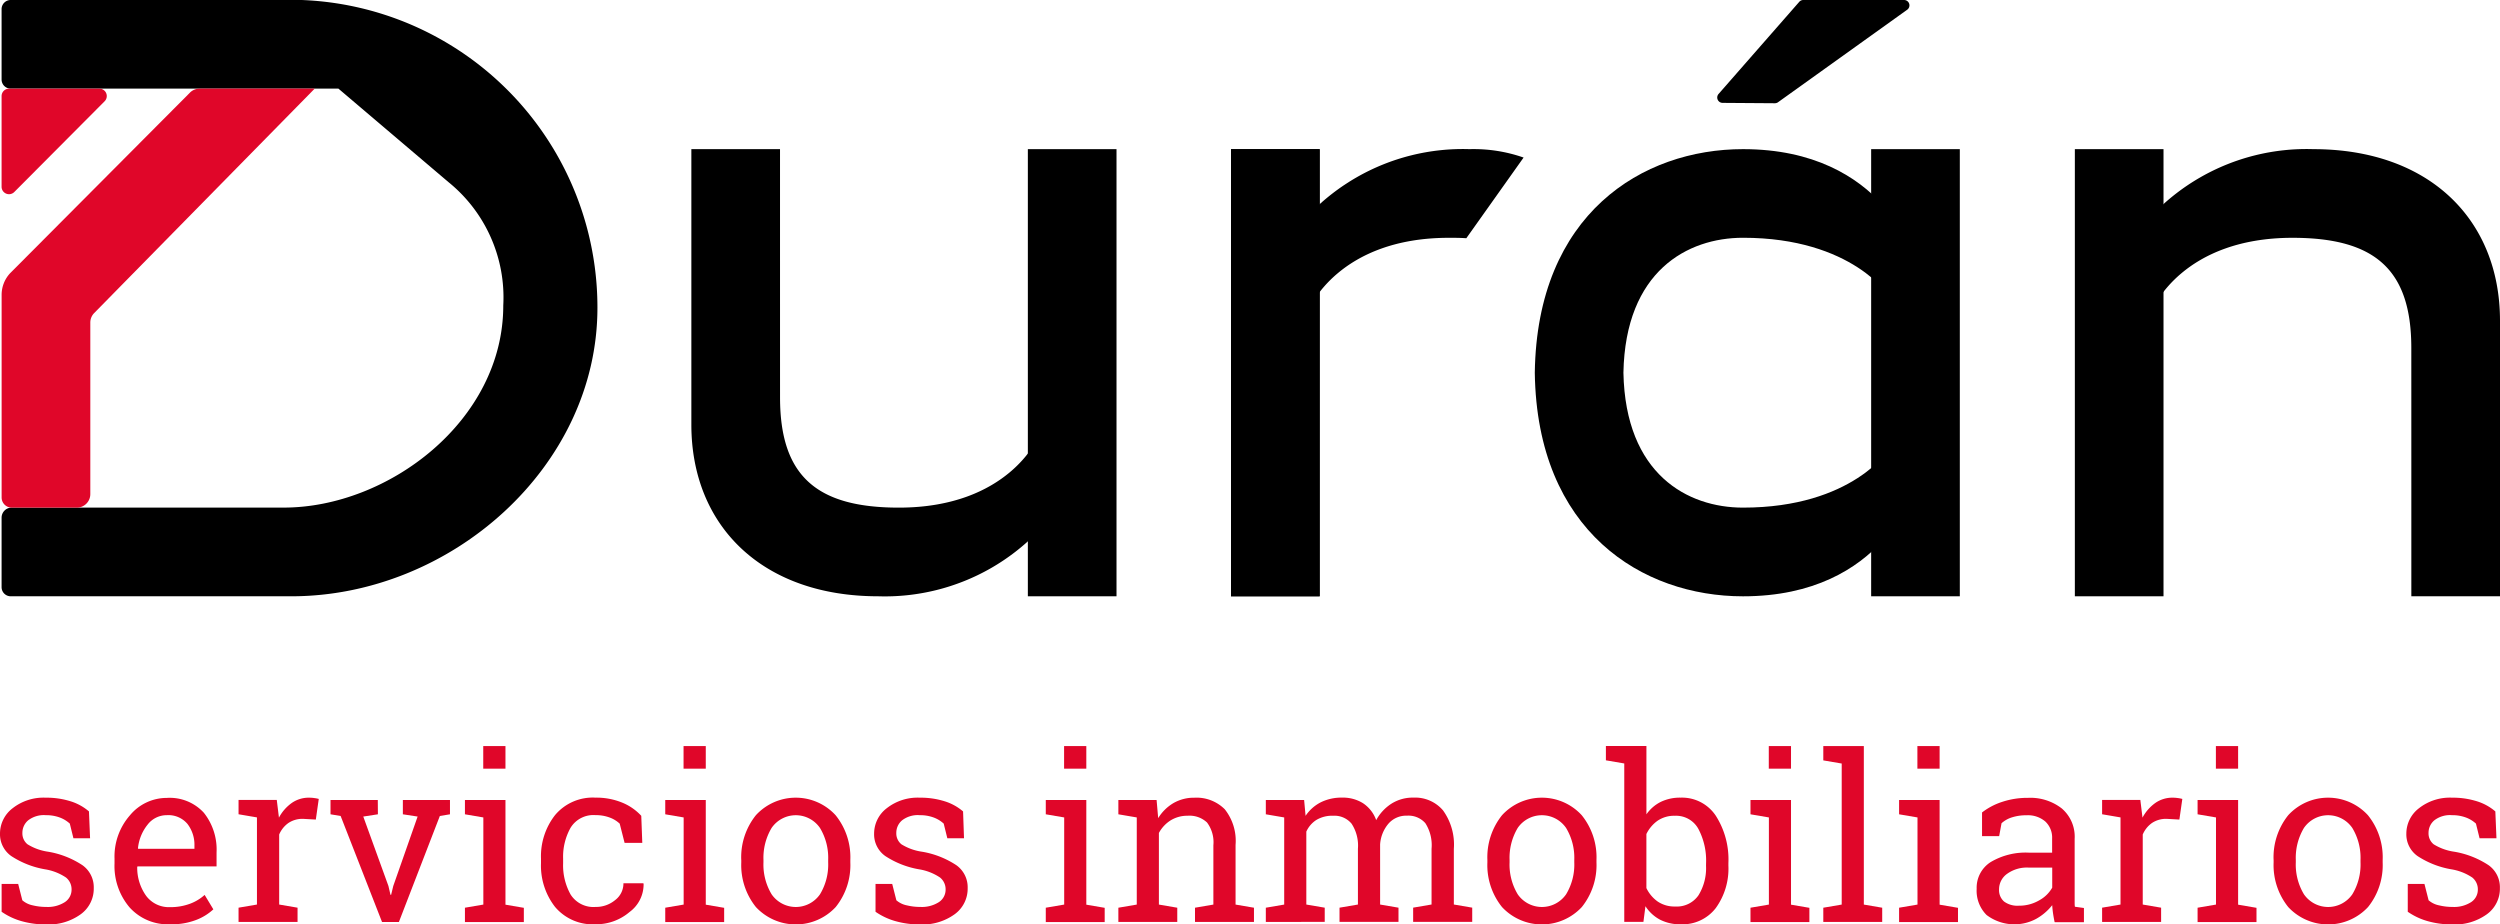 <svg id="Grupo_270" data-name="Grupo 270" xmlns="http://www.w3.org/2000/svg" width="74.021" height="27.368" viewBox="0 0 74.021 27.368">
  <path id="Trazado_1" data-name="Trazado 1" d="M9.1,17.655H.79a.27.27,0,0,1-.27-.27V15.329a.3.3,0,0,1,.3-.3H8.874c3.088,0,6.5-2.567,6.5-5.983a4.392,4.392,0,0,0-1.624-3.655L10.493,2.624H.79a.27.27,0,0,1-.27-.27V.27A.27.27,0,0,1,.79,0H8.705a9.107,9.107,0,0,1,9.457,9.1v.012C18.163,13.831,13.812,17.655,9.1,17.655Z" transform="translate(-0.473)"/>
  <g id="Grupo_1" data-name="Grupo 1" transform="translate(0.047 2.624)">
    <path id="Trazado_2" data-name="Trazado 2" d="M6.389,29.241a.4.4,0,0,0-.293.128L.781,34.706a.941.941,0,0,0-.251.64v6a.3.3,0,0,0,.3.3H2.756a.4.4,0,0,0,.4-.4V36.165a.4.4,0,0,1,.108-.273L9.8,29.24H6.389Z" transform="translate(-0.529 -29.24)" fill="#e00629"/>
    <path id="Trazado_3" data-name="Trazado 3" d="M.9,32.306l2.675-2.687a.219.219,0,0,0-.161-.369H.74a.22.22,0,0,0-.22.22v2.687A.22.22,0,0,0,.9,32.306Z" transform="translate(-0.52 -29.249)" fill="#e00629"/>
  </g>
  <path id="Trazado_4" data-name="Trazado 4" d="M230.705,49.2H228.08v8.157c0,3,2.1,5.082,5.529,5.082a6.314,6.314,0,0,0,5.747-3.293l-1.01-1.418s-.87,2.086-4.124,2.086c-2.438,0-3.516-.941-3.516-3.261C230.705,55.65,230.705,49.2,230.705,49.2Z" transform="translate(-207.61 -44.784)"/>
  <rect id="Rectángulo_1" data-name="Rectángulo 1" width="2.625" height="13.239" transform="translate(30.433 4.416)"/>
  <path id="Trazado_5" data-name="Trazado 5" d="M707.761,62.439h2.625V54.282c0-3-2.1-5.082-5.529-5.082a6.314,6.314,0,0,0-5.747,3.293l1.01,1.418s.87-2.086,4.124-2.086c2.439,0,3.516.941,3.516,3.261C707.761,55.99,707.761,62.439,707.761,62.439Z" transform="translate(-636.365 -44.784)"/>
  <rect id="Rectángulo_2" data-name="Rectángulo 2" width="2.625" height="13.239" transform="translate(61.433 4.416)"/>
  <rect id="Rectángulo_3" data-name="Rectángulo 3" width="2.625" height="13.239" transform="translate(55.402 4.416)"/>
  <rect id="Rectángulo_4" data-name="Rectángulo 4" width="2.625" height="13.239" transform="translate(36.448 4.416)"/>
  <rect id="Rectángulo_5" data-name="Rectángulo 5" width="2.625" height="13.239" transform="translate(36.448 4.416)"/>
  <path id="Trazado_6" data-name="Trazado 6" d="M572.088,0h-2.982a.158.158,0,0,0-.117.051L566.6,2.779a.159.159,0,0,0,.116.267l1.548.011a.16.16,0,0,0,.088-.026L572.175.293A.159.159,0,0,0,572.088,0Z" transform="translate(-515.713)"/>
  <path id="Trazado_7" data-name="Trazado 7" d="M428.081,49.449a4.472,4.472,0,0,0-1.6-.249,6.314,6.314,0,0,0-5.747,3.293l1.01,1.418s.87-2.086,4.124-2.086c.182,0,.353,0,.517.013Z" transform="translate(-382.97 -44.784)"/>
  <path id="Trazado_8" data-name="Trazado 8" d="M512.494,59.814c-1.637,0-3.481-.983-3.54-3.995.057-3.012,1.9-3.995,3.54-3.995,3.254,0,4.34,1.747,4.34,1.747l.768-1.078s-.888-3.293-5.108-3.293c-2.979,0-6.1,1.916-6.164,6.62.064,4.7,3.185,6.62,6.164,6.62,4.221,0,5.108-3.293,5.108-3.293l-.768-1.078S515.747,59.814,512.494,59.814Z" transform="translate(-460.887 -44.784)"/>
  <g id="Grupo_2" data-name="Grupo 2" transform="translate(0 22.09)">
    <path id="Trazado_9" data-name="Trazado 9" d="M2.667,264.362H2.174l-.107-.434a.907.907,0,0,0-.3-.182,1.16,1.16,0,0,0-.412-.068.758.758,0,0,0-.521.153.483.483,0,0,0-.171.371.415.415,0,0,0,.15.337,1.575,1.575,0,0,0,.611.221,2.633,2.633,0,0,1,1.018.4.8.8,0,0,1,.334.676.934.934,0,0,1-.389.778,1.63,1.63,0,0,1-1.017.3,2.663,2.663,0,0,1-.738-.1,1.969,1.969,0,0,1-.584-.276l0-.825H.538l.123.485a.678.678,0,0,0,.309.15,1.692,1.692,0,0,0,.4.047.935.935,0,0,0,.549-.142.439.439,0,0,0,.2-.372.447.447,0,0,0-.165-.357,1.557,1.557,0,0,0-.626-.244,2.639,2.639,0,0,1-.992-.39A.789.789,0,0,1,0,264.222a.945.945,0,0,1,.376-.751,1.48,1.48,0,0,1,.976-.311,2.38,2.38,0,0,1,.738.107,1.534,1.534,0,0,1,.544.3Z" transform="translate(0 -261.632)" fill="#e00629"/>
    <path id="Trazado_10" data-name="Trazado 10" d="M39.426,266.909a1.525,1.525,0,0,1-1.2-.5,1.89,1.89,0,0,1-.446-1.3v-.147a1.852,1.852,0,0,1,.459-1.283,1.415,1.415,0,0,1,1.087-.512,1.367,1.367,0,0,1,1.1.441,1.75,1.75,0,0,1,.375,1.175v.411H38.462l-.01.016a1.427,1.427,0,0,0,.264.856.84.84,0,0,0,.711.335,1.647,1.647,0,0,0,.586-.1,1.334,1.334,0,0,0,.435-.262l.258.427a1.568,1.568,0,0,1-.512.315A2.028,2.028,0,0,1,39.426,266.909Zm-.1-3.231a.712.712,0,0,0-.565.278,1.327,1.327,0,0,0-.287.7l.006.017h1.666v-.087a1.013,1.013,0,0,0-.206-.648A.737.737,0,0,0,39.326,263.678Z" transform="translate(-34.389 -261.632)" fill="#e00629"/>
    <path id="Trazado_11" data-name="Trazado 11" d="M78.7,263.66v-.424h1.132l.064.524a1.256,1.256,0,0,1,.379-.434.877.877,0,0,1,.515-.157,1.085,1.085,0,0,1,.159.012.951.951,0,0,1,.126.025l-.087.611-.374-.021a.749.749,0,0,0-.437.122.8.8,0,0,0-.274.342v2.073l.544.093v.421H78.7v-.421l.545-.093v-2.58Z" transform="translate(-71.637 -261.641)" fill="#e00629"/>
    <path id="Trazado_12" data-name="Trazado 12" d="M110.516,264.334l-.433.067.745,2.056.06.26h.02l.063-.26.721-2.056-.437-.067v-.424h1.395v.424l-.3.05-1.212,3.138h-.5l-1.225-3.138-.3-.05v-.424h1.4Z" transform="translate(-99.327 -262.314)" fill="#e00629"/>
    <path id="Trazado_13" data-name="Trazado 13" d="M153.38,250.916l.545-.093v-2.58l-.545-.093v-.424h1.2v3.1l.544.093v.421H153.38Zm1.2-4.116h-.658v-.67h.658Z" transform="translate(-139.614 -246.13)" fill="#e00629"/>
    <path id="Trazado_14" data-name="Trazado 14" d="M180.06,266.395a.884.884,0,0,0,.575-.2.616.616,0,0,0,.249-.5h.591l.006.021a1.014,1.014,0,0,1-.416.829,1.52,1.52,0,0,1-1.006.363,1.458,1.458,0,0,1-1.2-.514,1.986,1.986,0,0,1-.416-1.292v-.141a1.977,1.977,0,0,1,.417-1.286,1.457,1.457,0,0,1,1.2-.516,2.006,2.006,0,0,1,.779.144,1.579,1.579,0,0,1,.573.394l.03.8h-.524l-.144-.567a.861.861,0,0,0-.3-.183,1.158,1.158,0,0,0-.414-.07.792.792,0,0,0-.74.372,1.754,1.754,0,0,0-.222.913v.141a1.771,1.771,0,0,0,.221.923A.8.8,0,0,0,180.06,266.395Z" transform="translate(-162.425 -261.632)" fill="#e00629"/>
    <path id="Trazado_15" data-name="Trazado 15" d="M219.47,250.916l.545-.093v-2.58l-.545-.093v-.424h1.2v3.1l.544.093v.421H219.47Zm1.2-4.116h-.658v-.67h.658Z" transform="translate(-199.773 -246.13)" fill="#e00629"/>
    <path id="Trazado_16" data-name="Trazado 16" d="M244.54,265a1.991,1.991,0,0,1,.433-1.32,1.6,1.6,0,0,1,2.361,0,1.98,1.98,0,0,1,.436,1.322v.074a1.981,1.981,0,0,1-.433,1.322,1.613,1.613,0,0,1-2.363,0,1.981,1.981,0,0,1-.433-1.32V265Zm.658.074a1.708,1.708,0,0,0,.242.948.871.871,0,0,0,1.431,0,1.7,1.7,0,0,0,.243-.948V265a1.706,1.706,0,0,0-.243-.944.869.869,0,0,0-1.432,0,1.721,1.721,0,0,0-.241.944Z" transform="translate(-222.593 -261.632)" fill="#e00629"/>
    <path id="Trazado_17" data-name="Trazado 17" d="M290.968,264.362h-.494l-.107-.434a.907.907,0,0,0-.3-.182,1.16,1.16,0,0,0-.412-.068.758.758,0,0,0-.521.153.483.483,0,0,0-.171.371.415.415,0,0,0,.15.337,1.575,1.575,0,0,0,.611.221,2.633,2.633,0,0,1,1.018.4.8.8,0,0,1,.334.676.934.934,0,0,1-.389.778,1.629,1.629,0,0,1-1.017.3,2.663,2.663,0,0,1-.738-.1,1.969,1.969,0,0,1-.584-.276l0-.825h.494l.123.485a.678.678,0,0,0,.309.15,1.692,1.692,0,0,0,.4.047.935.935,0,0,0,.549-.142.439.439,0,0,0,.2-.372.447.447,0,0,0-.165-.357,1.557,1.557,0,0,0-.626-.244,2.639,2.639,0,0,1-.992-.39.786.786,0,0,1-.334-.668.945.945,0,0,1,.376-.751,1.48,1.48,0,0,1,.976-.311,2.38,2.38,0,0,1,.738.107,1.534,1.534,0,0,1,.544.3Z" transform="translate(-262.425 -261.632)" fill="#e00629"/>
    <path id="Trazado_18" data-name="Trazado 18" d="M345,250.916l.545-.093v-2.58l-.545-.093v-.424h1.2v3.1l.544.093v.421H345Zm1.2-4.116h-.658v-.67h.658Z" transform="translate(-314.036 -246.13)" fill="#e00629"/>
    <path id="Trazado_19" data-name="Trazado 19" d="M368.95,266.418l.545-.093v-2.58l-.545-.093v-.424h1.132l.047.538a1.318,1.318,0,0,1,.452-.446,1.214,1.214,0,0,1,.619-.159,1.179,1.179,0,0,1,.9.342,1.5,1.5,0,0,1,.32,1.056v1.766l.545.093v.421h-1.746v-.421l.544-.093v-1.752a.976.976,0,0,0-.188-.678.755.755,0,0,0-.576-.2.933.933,0,0,0-.5.136,1,1,0,0,0-.349.374v2.12l.544.093v.421H368.95v-.422Z" transform="translate(-335.837 -261.632)" fill="#e00629"/>
    <path id="Trazado_20" data-name="Trazado 20" d="M417.6,266.418l.544-.093v-2.58l-.544-.093v-.424h1.134l.043.47a1.187,1.187,0,0,1,.448-.4,1.374,1.374,0,0,1,.635-.14,1.117,1.117,0,0,1,.619.167,1.007,1.007,0,0,1,.389.5,1.333,1.333,0,0,1,.451-.487,1.181,1.181,0,0,1,.654-.18,1.083,1.083,0,0,1,.874.379,1.731,1.731,0,0,1,.32,1.14v1.646l.544.093v.421h-1.749v-.421l.545-.093v-1.652a1.2,1.2,0,0,0-.184-.756.664.664,0,0,0-.544-.222.694.694,0,0,0-.553.242,1.054,1.054,0,0,0-.242.609v1.78l.544.093v.421h-1.746v-.421l.545-.093v-1.652a1.182,1.182,0,0,0-.188-.742.658.658,0,0,0-.546-.235.906.906,0,0,0-.494.123.8.8,0,0,0-.3.347v2.159l.545.093v.421H417.6Z" transform="translate(-380.121 -261.632)" fill="#e00629"/>
    <path id="Trazado_21" data-name="Trazado 21" d="M490.69,265a1.991,1.991,0,0,1,.433-1.32,1.6,1.6,0,0,1,2.361,0,1.98,1.98,0,0,1,.436,1.322v.074a1.981,1.981,0,0,1-.434,1.322,1.613,1.613,0,0,1-2.363,0,1.981,1.981,0,0,1-.433-1.32V265Zm.657.074a1.707,1.707,0,0,0,.242.948.871.871,0,0,0,1.431,0,1.7,1.7,0,0,0,.243-.948V265a1.707,1.707,0,0,0-.243-.944.869.869,0,0,0-1.432,0,1.721,1.721,0,0,0-.241.944Z" transform="translate(-446.651 -261.632)" fill="#e00629"/>
    <path id="Trazado_22" data-name="Trazado 22" d="M533.417,249.668a1.99,1.99,0,0,1-.375,1.26,1.241,1.241,0,0,1-1.033.479,1.307,1.307,0,0,1-.614-.136,1.156,1.156,0,0,1-.434-.4l-.06.464h-.567v-4.69l-.544-.093v-.424h1.2v2.023a1.14,1.14,0,0,1,.422-.367,1.3,1.3,0,0,1,.59-.127,1.2,1.2,0,0,1,1.041.534,2.4,2.4,0,0,1,.374,1.405v.069Zm-.661-.07a2,2,0,0,0-.227-1.014.751.751,0,0,0-.695-.39.868.868,0,0,0-.513.146,1.044,1.044,0,0,0-.332.394v1.6a1.034,1.034,0,0,0,.336.4.883.883,0,0,0,.516.146.779.779,0,0,0,.689-.33,1.529,1.529,0,0,0,.225-.874Z" transform="translate(-482.242 -246.13)" fill="#e00629"/>
    <path id="Trazado_23" data-name="Trazado 23" d="M577.49,250.916l.545-.093v-2.58l-.545-.093v-.424h1.2v3.1l.544.093v.421H577.49Zm1.2-4.116h-.658v-.67h.658Z" transform="translate(-525.661 -246.13)" fill="#e00629"/>
    <path id="Trazado_24" data-name="Trazado 24" d="M601.51,246.554v-.424h1.2v4.693l.544.093v.421H601.51v-.421l.545-.093v-4.176Z" transform="translate(-547.525 -246.13)" fill="#e00629"/>
    <path id="Trazado_25" data-name="Trazado 25" d="M626.51,250.916l.545-.093v-2.58l-.545-.093v-.424h1.2v3.1l.544.093v.421H626.51Zm1.2-4.116h-.658v-.67h.658Z" transform="translate(-570.281 -246.13)" fill="#e00629"/>
    <path id="Trazado_26" data-name="Trazado 26" d="M654.407,266.848c-.021-.1-.036-.186-.047-.264s-.019-.155-.023-.233a1.583,1.583,0,0,1-.476.406,1.364,1.364,0,0,1-1.467-.114,1.014,1.014,0,0,1-.294-.776.9.9,0,0,1,.416-.792,2.026,2.026,0,0,1,1.14-.278h.678v-.421a.651.651,0,0,0-.2-.5.789.789,0,0,0-.557-.186,1.378,1.378,0,0,0-.436.063.827.827,0,0,0-.305.173l-.07.381h-.507v-.7a1.944,1.944,0,0,1,.6-.315,2.361,2.361,0,0,1,.761-.118,1.514,1.514,0,0,1,1,.314,1.1,1.1,0,0,1,.381.9v1.739c0,.047,0,.092,0,.137s0,.089.008.134l.267.037v.421h-.862Zm-1.058-.481a1.166,1.166,0,0,0,.6-.157.98.98,0,0,0,.388-.377v-.594h-.7a1,1,0,0,0-.639.187.561.561,0,0,0-.235.454.447.447,0,0,0,.146.362A.662.662,0,0,0,653.349,266.367Z" transform="translate(-593.574 -261.641)" fill="#e00629"/>
    <path id="Trazado_27" data-name="Trazado 27" d="M693.49,263.66v-.424h1.132l.064.524a1.257,1.257,0,0,1,.379-.434.876.876,0,0,1,.515-.157,1.084,1.084,0,0,1,.159.012.949.949,0,0,1,.126.025l-.087.611-.374-.021a.749.749,0,0,0-.437.122.8.8,0,0,0-.274.342v2.073l.544.093v.421H693.49v-.421l.545-.093v-2.58Z" transform="translate(-631.25 -261.641)" fill="#e00629"/>
    <path id="Trazado_28" data-name="Trazado 28" d="M724.99,250.916l.545-.093v-2.58l-.545-.093v-.424h1.2v3.1l.544.093v.421H724.99Zm1.2-4.116h-.658v-.67h.658Z" transform="translate(-659.923 -246.13)" fill="#e00629"/>
    <path id="Trazado_29" data-name="Trazado 29" d="M750.06,265a1.991,1.991,0,0,1,.433-1.32,1.6,1.6,0,0,1,2.361,0,1.979,1.979,0,0,1,.436,1.322v.074a1.981,1.981,0,0,1-.433,1.322,1.613,1.613,0,0,1-2.363,0,1.981,1.981,0,0,1-.433-1.32V265Zm.658.074a1.707,1.707,0,0,0,.242.948.871.871,0,0,0,1.431,0,1.7,1.7,0,0,0,.243-.948V265a1.706,1.706,0,0,0-.243-.944.869.869,0,0,0-1.432,0,1.721,1.721,0,0,0-.241.944Z" transform="translate(-682.743 -261.632)" fill="#e00629"/>
    <path id="Trazado_30" data-name="Trazado 30" d="M796.5,264.362H796l-.107-.434a.908.908,0,0,0-.3-.182,1.16,1.16,0,0,0-.412-.068.758.758,0,0,0-.521.153.483.483,0,0,0-.171.371.415.415,0,0,0,.15.337,1.574,1.574,0,0,0,.611.221,2.633,2.633,0,0,1,1.018.4.8.8,0,0,1,.334.676.934.934,0,0,1-.389.778,1.629,1.629,0,0,1-1.017.3,2.663,2.663,0,0,1-.738-.1,1.969,1.969,0,0,1-.584-.276l0-.825h.494l.123.485a.677.677,0,0,0,.309.15,1.692,1.692,0,0,0,.4.047.935.935,0,0,0,.549-.142.439.439,0,0,0,.2-.372.447.447,0,0,0-.165-.357,1.557,1.557,0,0,0-.626-.244,2.64,2.64,0,0,1-.992-.39.786.786,0,0,1-.334-.668.945.945,0,0,1,.376-.751,1.48,1.48,0,0,1,.977-.311,2.38,2.38,0,0,1,.738.107,1.533,1.533,0,0,1,.544.3Z" transform="translate(-722.584 -261.632)" fill="#e00629"/>
  </g>
  <path id="Trazado_31" data-name="Trazado 31" d="M244.65,85.09" transform="translate(-222.693 -77.453)"/>
  <path id="Trazado_32" data-name="Trazado 32" d="M154.68,8.64" transform="translate(-140.798 -7.865)"/>
</svg>

